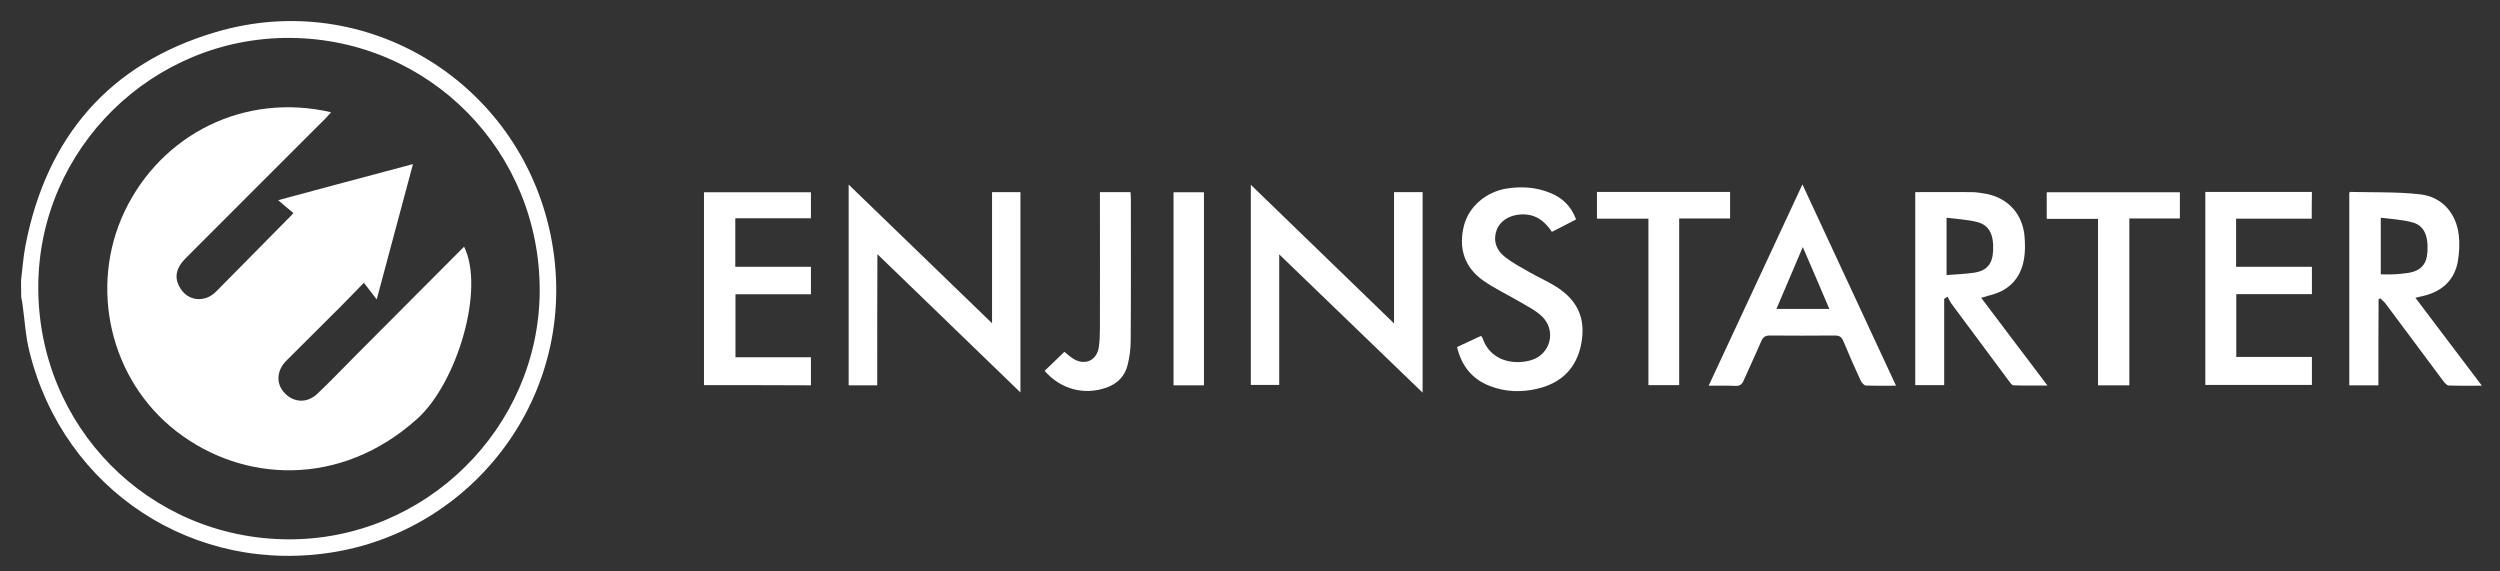 <?xml version="1.0" encoding="utf-8"?>
<!-- Generator: Adobe Illustrator 26.3.1, SVG Export Plug-In . SVG Version: 6.00 Build 0)  -->
<svg version="1.1" id="Layer_1" xmlns="http://www.w3.org/2000/svg" xmlns:xlink="http://www.w3.org/1999/xlink" x="0px" y="0px"
	 viewBox="0 0 136.51 31.2" style="enable-background:new 0 0 136.51 31.2;" xml:space="preserve">
<rect x="0" y="0" width="136.51" height="31.2" fill="#333333" stroke="none"/>
<style type="text/css">
	.st0{fill:#FFFFFF;}
</style>
<g id="gpSEZg_00000039845095455044634100000002506627661917022375_">
	<g>
		<path class="st0" d="M1.15,15.29c0.08-0.63,0.12-1.26,0.24-1.88c1.15-5.95,4.6-9.95,10.4-11.66c8.18-2.42,16.57,2.72,18.28,11.1
			c1.7,8.37-3.95,15.94-11.74,17.28c-7.7,1.32-14.84-3.36-16.72-10.92c-0.22-0.86-0.26-1.77-0.39-2.66c-0.01-0.1-0.04-0.2-0.06-0.31
			C1.15,15.92,1.15,15.6,1.15,15.29z M15.73,29.45c7.49,0.04,13.69-6.07,13.74-13.53c0.04-7.64-6.01-13.79-13.62-13.85
			C8.33,2.02,2.14,8.1,2.09,15.6C2.04,23.26,8.1,29.41,15.73,29.45z"/>
		<path class="st0" d="M69.85,13.89c0,2.32,0,4.71,0,7.13c-0.53,0-1.02,0-1.55,0c0-3.6,0-7.22,0-10.93
			c2.63,2.55,5.22,5.05,7.82,7.57c0-2.36,0-4.75,0-7.17c0.54,0,1.04,0,1.56,0c0,3.63,0,7.24,0,10.95
			C75.03,18.89,72.44,16.39,69.85,13.89z"/>
		<path class="st0" d="M47.9,21.04c-0.56,0-1.04,0-1.56,0c0-3.63,0-7.25,0-10.96c2.64,2.55,5.23,5.05,7.83,7.57
			c0-2.36,0-4.75,0-7.16c0.55,0,1.03,0,1.55,0c0,3.62,0,7.23,0,10.94c-2.64-2.55-5.23-5.05-7.81-7.55
			C47.9,16.21,47.9,18.6,47.9,21.04z"/>
		<path class="st0" d="M108.18,16.26c1.21,1.6,2.38,3.16,3.62,4.79c-0.67,0-1.27,0.01-1.86-0.01c-0.09,0-0.19-0.17-0.27-0.27
			c-1.03-1.39-2.07-2.78-3.1-4.17c-0.09-0.12-0.15-0.27-0.23-0.4c-0.06,0.04-0.12,0.08-0.18,0.12c0,1.56,0,3.12,0,4.71
			c-0.56,0-1.05,0-1.58,0c0-3.51,0-7.01,0-10.54c1.02,0,2.03-0.01,3.04,0c0.28,0,0.55,0.04,0.82,0.09c1.21,0.23,2.01,1.11,2.11,2.34
			c0.03,0.4,0.04,0.82-0.03,1.22c-0.19,1.11-0.87,1.77-1.97,2.01C108.45,16.19,108.35,16.22,108.18,16.26z M106.29,11.89
			c0,1.1,0,2.08,0,3.13c0.53-0.04,1.03-0.06,1.52-0.13c0.68-0.11,0.98-0.48,1.02-1.16c0.05-0.91-0.2-1.44-0.88-1.61
			C107.42,11.99,106.86,11.96,106.29,11.89z"/>
		<path class="st0" d="M129.87,21.04c-0.57,0-1.07,0-1.59,0c0-3.52,0-7.02,0-10.52c0.02-0.01,0.04-0.04,0.06-0.04
			c1.27,0.03,2.54-0.01,3.8,0.13c1.2,0.13,1.98,1.03,2.12,2.23c0.05,0.47,0.03,0.95-0.05,1.42c-0.18,1.03-0.85,1.64-1.85,1.89
			c-0.14,0.04-0.28,0.06-0.47,0.11c1.21,1.6,2.39,3.16,3.63,4.8c-0.66,0-1.24,0.01-1.81-0.01c-0.11,0-0.23-0.16-0.31-0.26
			c-1.05-1.4-2.08-2.8-3.13-4.2c-0.08-0.11-0.2-0.2-0.3-0.3c-0.03,0.02-0.06,0.03-0.09,0.05C129.87,17.89,129.87,19.44,129.87,21.04
			z M130,11.89c0,1.1,0,2.08,0,3.09c0.26,0,0.5,0.01,0.73,0c0.26-0.02,0.53-0.04,0.79-0.08c0.68-0.12,0.99-0.48,1.03-1.16
			c0.05-0.91-0.2-1.45-0.87-1.61C131.14,11.99,130.58,11.96,130,11.89z"/>
		<path class="st0" d="M38.44,21.03c0-3.52,0-7.01,0-10.53c1.95,0,3.88,0,5.84,0c0,0.46,0,0.92,0,1.42c-1.36,0-2.73,0-4.13,0
			c0,0.9,0,1.75,0,2.65c1.36,0,2.73,0,4.13,0c0,0.51,0,0.98,0,1.5c-1.35,0-2.72,0-4.12,0c0,1.16,0,2.27,0,3.44c1.36,0,2.73,0,4.12,0
			c0,0.53,0,1.01,0,1.53C42.36,21.03,40.42,21.03,38.44,21.03z"/>
		<path class="st0" d="M126.23,11.94c-1.39,0-2.75,0-4.13,0c0,0.88,0,1.74,0,2.63c1.38,0,2.75,0,4.14,0c0,0.51,0,0.98,0,1.49
			c-1.36,0-2.73,0-4.13,0c0,1.16,0,2.27,0,3.43c1.37,0,2.73,0,4.13,0c0,0.53,0,1.01,0,1.53c-1.93,0-3.86,0-5.82,0
			c0-3.51,0-7.01,0-10.54c1.94,0,3.86,0,5.82,0C126.23,10.96,126.23,11.42,126.23,11.94z"/>
		<path class="st0" d="M93.3,21.06c1.71-3.68,3.4-7.29,5.12-10.99c1.72,3.7,3.4,7.32,5.11,10.99c-0.6,0-1.12,0.01-1.65-0.01
			c-0.1-0.01-0.23-0.16-0.28-0.27c-0.33-0.71-0.64-1.42-0.94-2.14c-0.09-0.23-0.21-0.32-0.46-0.32c-1.19,0.01-2.38,0.01-3.57,0
			c-0.23,0-0.35,0.08-0.45,0.29c-0.31,0.73-0.65,1.44-0.97,2.17c-0.09,0.21-0.21,0.3-0.45,0.29C94.32,21.05,93.85,21.06,93.3,21.06z
			 M98.44,13.49c-0.46,1.08-0.95,2.22-1.44,3.38c0.98,0,1.92,0,2.89,0C99.39,15.7,98.91,14.57,98.44,13.49z"/>
		<path class="st0" d="M86.06,11.98c-0.46,0.24-0.88,0.46-1.32,0.68c-0.41-0.62-0.94-1-1.71-0.95c-0.63,0.04-1.13,0.36-1.31,0.86
			c-0.19,0.54-0.05,1.07,0.48,1.48c0.4,0.31,0.86,0.55,1.31,0.81c0.49,0.28,1.02,0.51,1.49,0.81c1.18,0.76,1.6,1.76,1.34,3.12
			c-0.26,1.32-1.08,2.12-2.37,2.43c-0.87,0.21-1.76,0.19-2.61-0.14c-0.97-0.37-1.55-1.09-1.8-2.13c0.44-0.2,0.87-0.4,1.31-0.61
			c0.04,0.06,0.08,0.09,0.09,0.14c0.39,1.14,1.55,1.48,2.6,1.2c1.12-0.3,1.46-1.66,0.6-2.44c-0.34-0.31-0.78-0.53-1.19-0.77
			c-0.65-0.38-1.33-0.7-1.95-1.13c-1.05-0.72-1.4-1.79-1.08-3.03c0.27-1.04,1.22-1.85,2.36-2.02c0.8-0.12,1.58-0.07,2.34,0.24
			C85.31,10.8,85.79,11.25,86.06,11.98z"/>
		<path class="st0" d="M116.27,21.04c-0.6,0-1.14,0-1.71,0c0-3.02,0-6.03,0-9.09c-0.95,0-1.86,0-2.8,0c0-0.51,0-0.97,0-1.45
			c2.43,0,4.83,0,7.27,0c0,0.47,0,0.93,0,1.43c-0.91,0-1.82,0-2.76,0C116.27,14.98,116.27,17.99,116.27,21.04z"/>
		<path class="st0" d="M94.47,11.93c-0.49,0-0.93,0-1.38,0c-0.45,0-0.89,0-1.4,0c0,3.05,0,6.07,0,9.1c-0.58,0-1.1,0-1.68,0
			c0-3.02,0-6.04,0-9.09c-0.96,0-1.87,0-2.81,0c0-0.5,0-0.97,0-1.46c2.42,0,4.83,0,7.27,0C94.47,10.96,94.47,11.42,94.47,11.93z"/>
		<path class="st0" d="M57.04,20.25c0.36-0.35,0.72-0.69,1.08-1.04c0.15,0.12,0.32,0.28,0.52,0.4c0.63,0.36,1.25,0.06,1.36-0.65
			c0.05-0.34,0.06-0.68,0.06-1.03c0.01-2.31,0-4.63,0-6.94c0-0.16,0-0.31,0-0.5c0.57,0,1.11,0,1.67,0c0.01,0.13,0.02,0.26,0.02,0.39
			c0,2.58,0.01,5.15-0.01,7.73c0,0.44-0.06,0.9-0.17,1.33c-0.15,0.6-0.55,1.01-1.14,1.22C59.21,21.6,57.92,21.26,57.04,20.25z"/>
		<path class="st0" d="M65.74,21.04c-0.56,0-1.1,0-1.66,0c0-3.52,0-7.01,0-10.54c0.54,0,1.08,0,1.66,0
			C65.74,14.01,65.74,17.52,65.74,21.04z"/>
		<path class="st0" d="M16.02,11.63c-0.27-0.22-0.51-0.42-0.83-0.7c2.49-0.67,4.87-1.31,7.36-1.97c-0.66,2.48-1.3,4.87-1.98,7.39
			c-0.27-0.35-0.47-0.61-0.7-0.91c-0.48,0.49-0.88,0.91-1.29,1.32c-0.98,0.98-1.96,1.96-2.95,2.94c-0.53,0.53-0.57,1.26-0.09,1.76
			c0.5,0.53,1.23,0.57,1.79,0.04c0.72-0.68,1.4-1.4,2.1-2.1c1.97-1.98,3.94-3.95,5.91-5.93c1.15,2.31-0.38,7.44-2.56,9.4
			c-4.17,3.75-9.5,3.51-13.15,0.68c-3.64-2.82-4.78-7.89-2.83-12c2.01-4.22,6.55-6.52,11.28-5.42c-0.12,0.13-0.22,0.25-0.32,0.35
			c-2.54,2.54-5.09,5.08-7.63,7.63c-0.62,0.62-0.61,1.2-0.2,1.75c0.46,0.61,1.31,0.63,1.87,0.06c1.34-1.35,2.68-2.71,4.01-4.06
			C15.87,11.81,15.91,11.76,16.02,11.63z"/>
	</g>
</g>
</svg>
